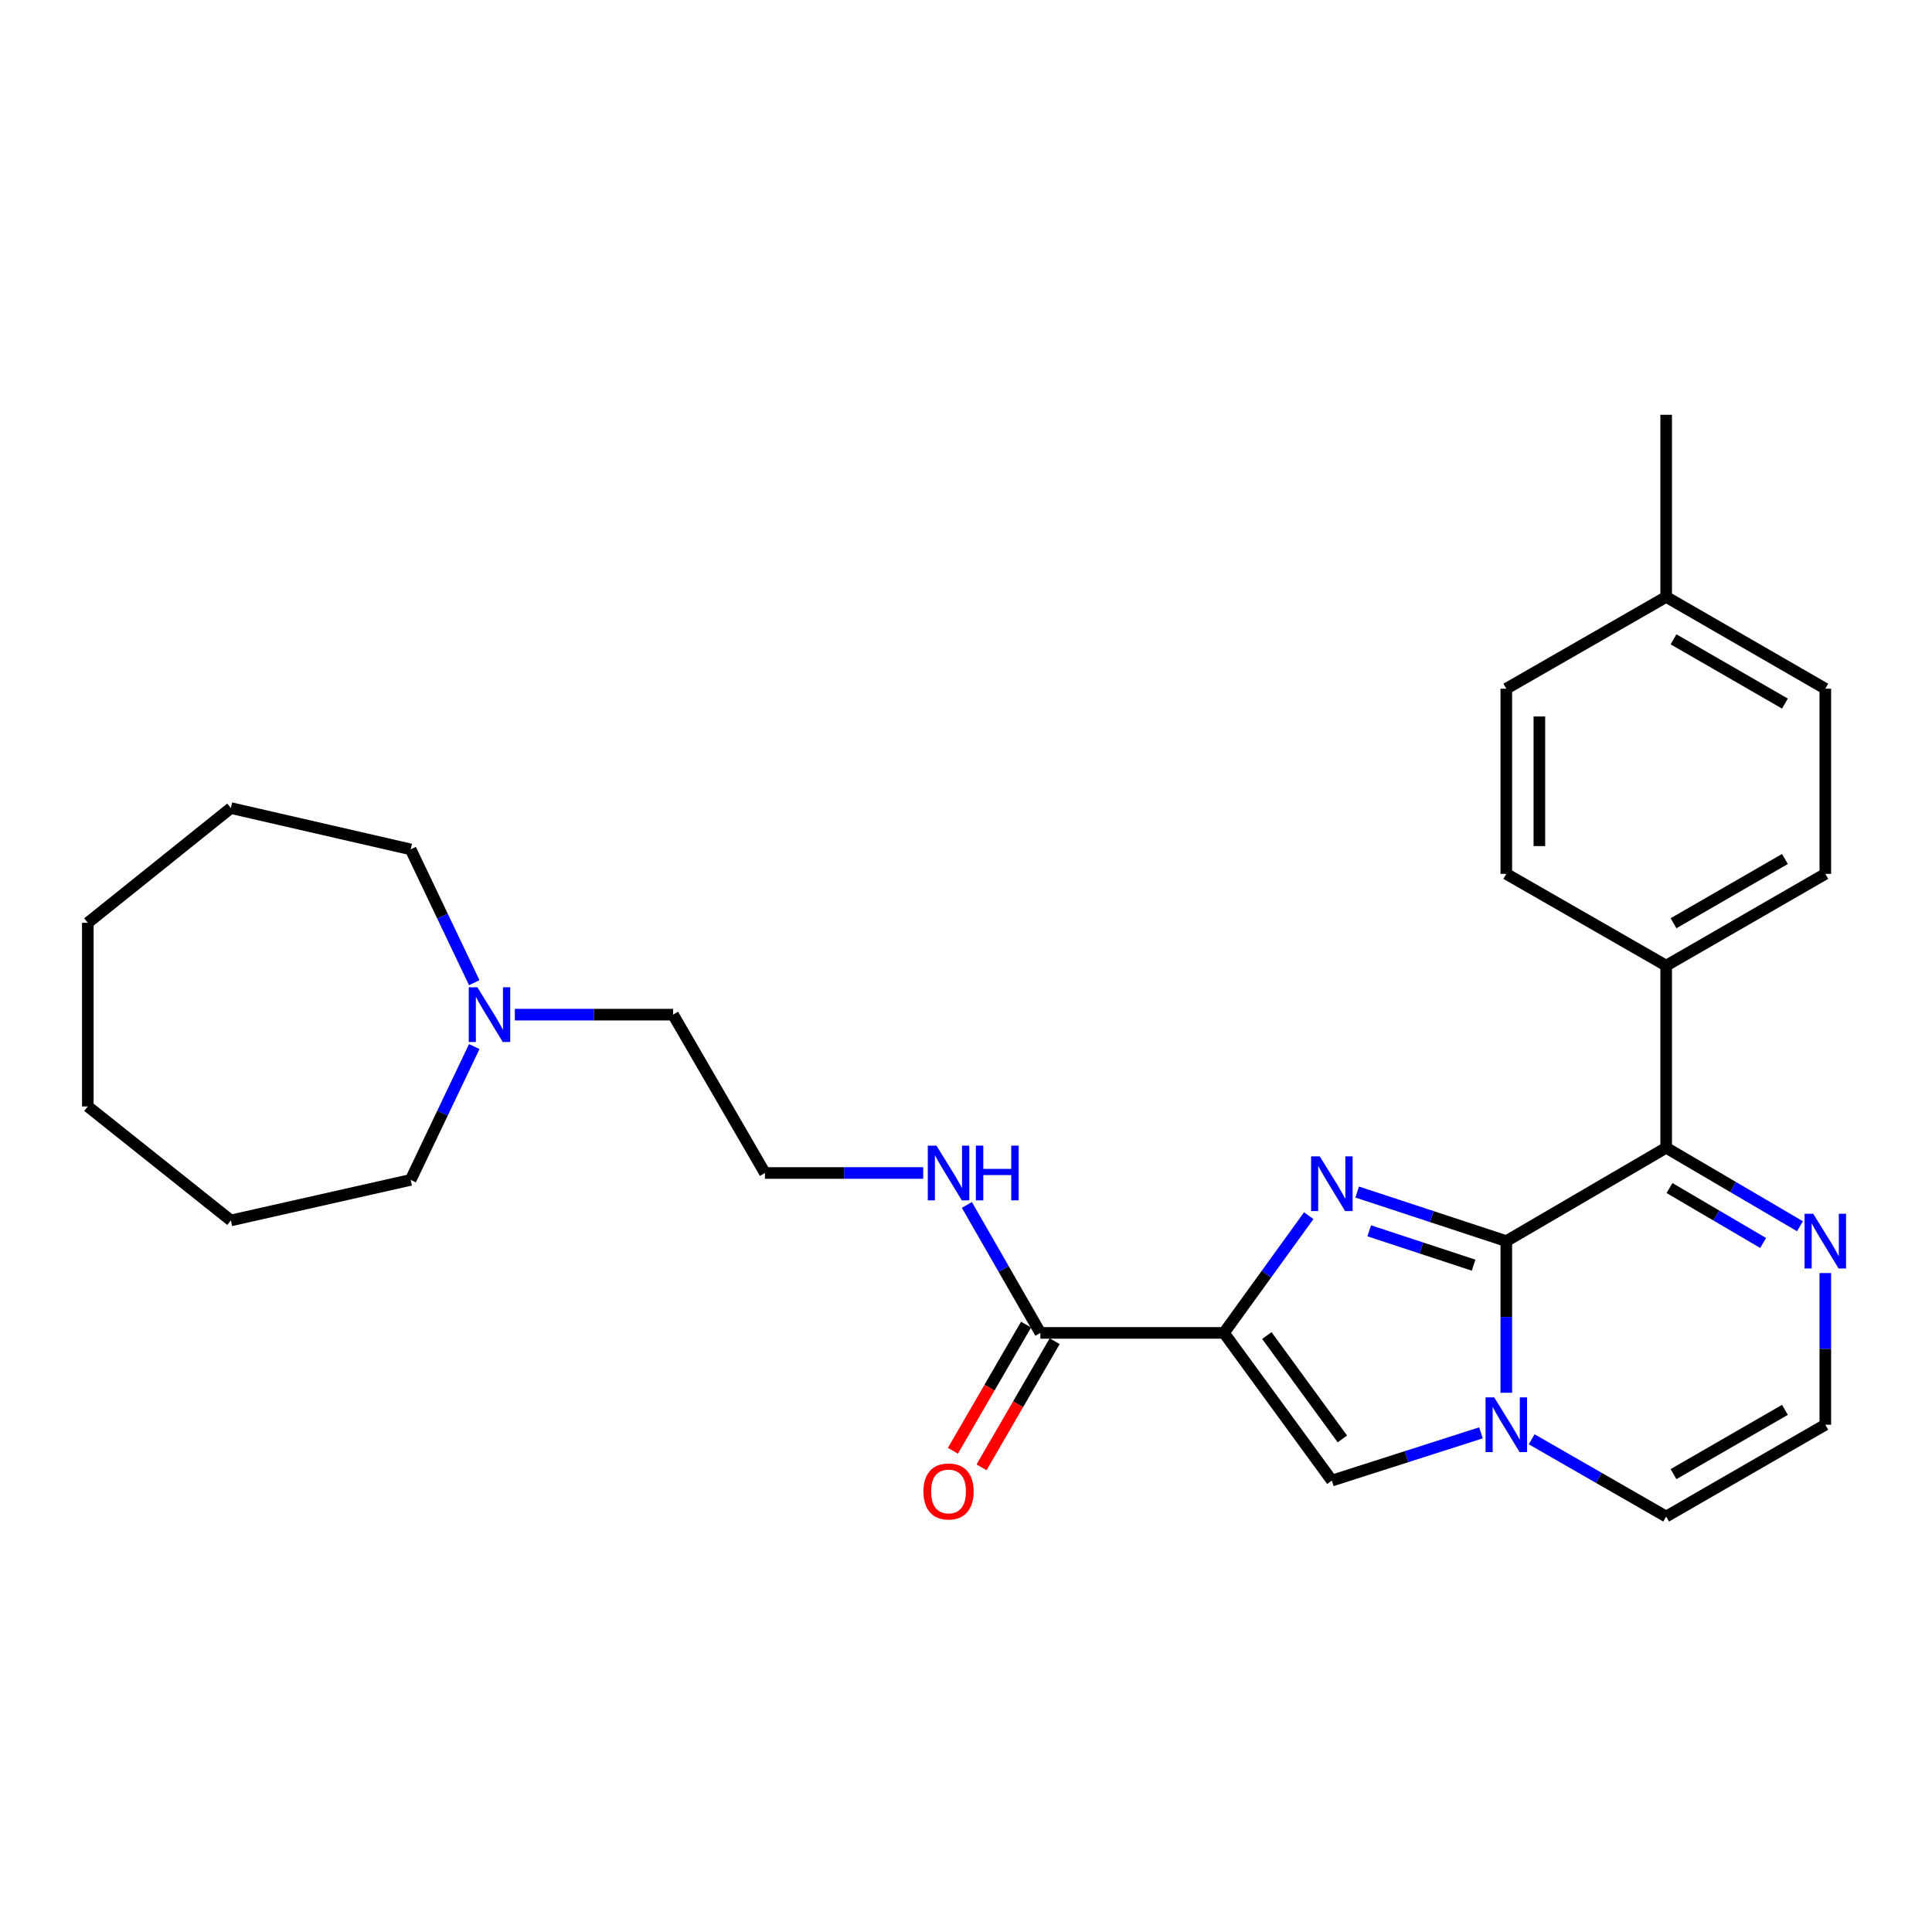 <?xml version='1.0' encoding='iso-8859-1'?>
<svg version='1.1' baseProfile='full'
              xmlns='http://www.w3.org/2000/svg'
                      xmlns:rdkit='http://www.rdkit.org/xml'
                      xmlns:xlink='http://www.w3.org/1999/xlink'
                  xml:space='preserve'
width='1000px' height='1000px' viewBox='0 0 1000 1000'>
<!-- END OF HEADER -->
<rect style='opacity:1.0;fill:#FFFFFF;stroke:none' width='1000' height='1000' x='0' y='0'> </rect>
<path class='bond-0' d='M 779.66,642.4 L 741.069,629.699' style='fill:none;fill-rule:evenodd;stroke:#000000;stroke-width:6px;stroke-linecap:butt;stroke-linejoin:miter;stroke-opacity:1' />
<path class='bond-0' d='M 741.069,629.699 L 702.478,616.998' style='fill:none;fill-rule:evenodd;stroke:#0000FF;stroke-width:6px;stroke-linecap:butt;stroke-linejoin:miter;stroke-opacity:1' />
<path class='bond-0' d='M 762.731,654.85 L 735.717,645.959' style='fill:none;fill-rule:evenodd;stroke:#000000;stroke-width:6px;stroke-linecap:butt;stroke-linejoin:miter;stroke-opacity:1' />
<path class='bond-0' d='M 735.717,645.959 L 708.704,637.068' style='fill:none;fill-rule:evenodd;stroke:#0000FF;stroke-width:6px;stroke-linecap:butt;stroke-linejoin:miter;stroke-opacity:1' />
<path class='bond-2' d='M 779.66,642.4 L 779.66,681.649' style='fill:none;fill-rule:evenodd;stroke:#000000;stroke-width:6px;stroke-linecap:butt;stroke-linejoin:miter;stroke-opacity:1' />
<path class='bond-2' d='M 779.66,681.649 L 779.66,720.898' style='fill:none;fill-rule:evenodd;stroke:#0000FF;stroke-width:6px;stroke-linecap:butt;stroke-linejoin:miter;stroke-opacity:1' />
<path class='bond-4' d='M 779.66,642.4 L 862.407,594.07' style='fill:none;fill-rule:evenodd;stroke:#000000;stroke-width:6px;stroke-linecap:butt;stroke-linejoin:miter;stroke-opacity:1' />
<path class='bond-1' d='M 677.399,629.223 L 655.459,659.563' style='fill:none;fill-rule:evenodd;stroke:#0000FF;stroke-width:6px;stroke-linecap:butt;stroke-linejoin:miter;stroke-opacity:1' />
<path class='bond-1' d='M 655.459,659.563 L 633.519,689.903' style='fill:none;fill-rule:evenodd;stroke:#000000;stroke-width:6px;stroke-linecap:butt;stroke-linejoin:miter;stroke-opacity:1' />
<path class='bond-5' d='M 633.519,689.903 L 538.485,689.903' style='fill:none;fill-rule:evenodd;stroke:#000000;stroke-width:6px;stroke-linecap:butt;stroke-linejoin:miter;stroke-opacity:1' />
<path class='bond-27' d='M 633.519,689.903 L 689.362,766.354' style='fill:none;fill-rule:evenodd;stroke:#000000;stroke-width:6px;stroke-linecap:butt;stroke-linejoin:miter;stroke-opacity:1' />
<path class='bond-27' d='M 655.718,691.273 L 694.808,744.789' style='fill:none;fill-rule:evenodd;stroke:#000000;stroke-width:6px;stroke-linecap:butt;stroke-linejoin:miter;stroke-opacity:1' />
<path class='bond-3' d='M 766.549,741.633 L 727.956,753.993' style='fill:none;fill-rule:evenodd;stroke:#0000FF;stroke-width:6px;stroke-linecap:butt;stroke-linejoin:miter;stroke-opacity:1' />
<path class='bond-3' d='M 727.956,753.993 L 689.362,766.354' style='fill:none;fill-rule:evenodd;stroke:#000000;stroke-width:6px;stroke-linecap:butt;stroke-linejoin:miter;stroke-opacity:1' />
<path class='bond-7' d='M 792.785,744.972 L 827.596,764.964' style='fill:none;fill-rule:evenodd;stroke:#0000FF;stroke-width:6px;stroke-linecap:butt;stroke-linejoin:miter;stroke-opacity:1' />
<path class='bond-7' d='M 827.596,764.964 L 862.407,784.956' style='fill:none;fill-rule:evenodd;stroke:#000000;stroke-width:6px;stroke-linecap:butt;stroke-linejoin:miter;stroke-opacity:1' />
<path class='bond-6' d='M 862.407,594.07 L 897.031,614.384' style='fill:none;fill-rule:evenodd;stroke:#000000;stroke-width:6px;stroke-linecap:butt;stroke-linejoin:miter;stroke-opacity:1' />
<path class='bond-6' d='M 897.031,614.384 L 931.655,634.698' style='fill:none;fill-rule:evenodd;stroke:#0000FF;stroke-width:6px;stroke-linecap:butt;stroke-linejoin:miter;stroke-opacity:1' />
<path class='bond-6' d='M 864.132,614.929 L 888.369,629.148' style='fill:none;fill-rule:evenodd;stroke:#000000;stroke-width:6px;stroke-linecap:butt;stroke-linejoin:miter;stroke-opacity:1' />
<path class='bond-6' d='M 888.369,629.148 L 912.606,643.368' style='fill:none;fill-rule:evenodd;stroke:#0000FF;stroke-width:6px;stroke-linecap:butt;stroke-linejoin:miter;stroke-opacity:1' />
<path class='bond-9' d='M 862.407,594.07 L 862.407,499.825' style='fill:none;fill-rule:evenodd;stroke:#000000;stroke-width:6px;stroke-linecap:butt;stroke-linejoin:miter;stroke-opacity:1' />
<path class='bond-11' d='M 531.08,685.61 L 512.155,718.259' style='fill:none;fill-rule:evenodd;stroke:#000000;stroke-width:6px;stroke-linecap:butt;stroke-linejoin:miter;stroke-opacity:1' />
<path class='bond-11' d='M 512.155,718.259 L 493.231,750.908' style='fill:none;fill-rule:evenodd;stroke:#FF0000;stroke-width:6px;stroke-linecap:butt;stroke-linejoin:miter;stroke-opacity:1' />
<path class='bond-11' d='M 545.89,694.195 L 526.966,726.843' style='fill:none;fill-rule:evenodd;stroke:#000000;stroke-width:6px;stroke-linecap:butt;stroke-linejoin:miter;stroke-opacity:1' />
<path class='bond-11' d='M 526.966,726.843 L 508.041,759.492' style='fill:none;fill-rule:evenodd;stroke:#FF0000;stroke-width:6px;stroke-linecap:butt;stroke-linejoin:miter;stroke-opacity:1' />
<path class='bond-12' d='M 538.485,689.903 L 519.474,656.793' style='fill:none;fill-rule:evenodd;stroke:#000000;stroke-width:6px;stroke-linecap:butt;stroke-linejoin:miter;stroke-opacity:1' />
<path class='bond-12' d='M 519.474,656.793 L 500.463,623.683' style='fill:none;fill-rule:evenodd;stroke:#0000FF;stroke-width:6px;stroke-linecap:butt;stroke-linejoin:miter;stroke-opacity:1' />
<path class='bond-8' d='M 944.783,658.936 L 944.783,698.185' style='fill:none;fill-rule:evenodd;stroke:#0000FF;stroke-width:6px;stroke-linecap:butt;stroke-linejoin:miter;stroke-opacity:1' />
<path class='bond-8' d='M 944.783,698.185 L 944.783,737.434' style='fill:none;fill-rule:evenodd;stroke:#000000;stroke-width:6px;stroke-linecap:butt;stroke-linejoin:miter;stroke-opacity:1' />
<path class='bond-28' d='M 862.407,784.956 L 944.783,737.434' style='fill:none;fill-rule:evenodd;stroke:#000000;stroke-width:6px;stroke-linecap:butt;stroke-linejoin:miter;stroke-opacity:1' />
<path class='bond-28' d='M 866.209,763 L 923.873,729.735' style='fill:none;fill-rule:evenodd;stroke:#000000;stroke-width:6px;stroke-linecap:butt;stroke-linejoin:miter;stroke-opacity:1' />
<path class='bond-13' d='M 862.407,499.825 L 944.783,452.313' style='fill:none;fill-rule:evenodd;stroke:#000000;stroke-width:6px;stroke-linecap:butt;stroke-linejoin:miter;stroke-opacity:1' />
<path class='bond-13' d='M 866.211,477.87 L 923.874,444.611' style='fill:none;fill-rule:evenodd;stroke:#000000;stroke-width:6px;stroke-linecap:butt;stroke-linejoin:miter;stroke-opacity:1' />
<path class='bond-14' d='M 862.407,499.825 L 779.66,452.313' style='fill:none;fill-rule:evenodd;stroke:#000000;stroke-width:6px;stroke-linecap:butt;stroke-linejoin:miter;stroke-opacity:1' />
<path class='bond-10' d='M 266.479,525.179 L 307.434,525.179' style='fill:none;fill-rule:evenodd;stroke:#0000FF;stroke-width:6px;stroke-linecap:butt;stroke-linejoin:miter;stroke-opacity:1' />
<path class='bond-10' d='M 307.434,525.179 L 348.388,525.179' style='fill:none;fill-rule:evenodd;stroke:#000000;stroke-width:6px;stroke-linecap:butt;stroke-linejoin:miter;stroke-opacity:1' />
<path class='bond-20' d='M 245.478,508.649 L 229.017,474.143' style='fill:none;fill-rule:evenodd;stroke:#0000FF;stroke-width:6px;stroke-linecap:butt;stroke-linejoin:miter;stroke-opacity:1' />
<path class='bond-20' d='M 229.017,474.143 L 212.556,439.636' style='fill:none;fill-rule:evenodd;stroke:#000000;stroke-width:6px;stroke-linecap:butt;stroke-linejoin:miter;stroke-opacity:1' />
<path class='bond-21' d='M 245.477,541.708 L 229.017,576.21' style='fill:none;fill-rule:evenodd;stroke:#0000FF;stroke-width:6px;stroke-linecap:butt;stroke-linejoin:miter;stroke-opacity:1' />
<path class='bond-21' d='M 229.017,576.21 L 212.556,610.712' style='fill:none;fill-rule:evenodd;stroke:#000000;stroke-width:6px;stroke-linecap:butt;stroke-linejoin:miter;stroke-opacity:1' />
<path class='bond-18' d='M 477.847,607.137 L 436.888,607.137' style='fill:none;fill-rule:evenodd;stroke:#0000FF;stroke-width:6px;stroke-linecap:butt;stroke-linejoin:miter;stroke-opacity:1' />
<path class='bond-18' d='M 436.888,607.137 L 395.929,607.137' style='fill:none;fill-rule:evenodd;stroke:#000000;stroke-width:6px;stroke-linecap:butt;stroke-linejoin:miter;stroke-opacity:1' />
<path class='bond-16' d='M 944.783,452.313 L 944.783,356.47' style='fill:none;fill-rule:evenodd;stroke:#000000;stroke-width:6px;stroke-linecap:butt;stroke-linejoin:miter;stroke-opacity:1' />
<path class='bond-15' d='M 779.66,452.313 L 779.66,356.47' style='fill:none;fill-rule:evenodd;stroke:#000000;stroke-width:6px;stroke-linecap:butt;stroke-linejoin:miter;stroke-opacity:1' />
<path class='bond-15' d='M 796.778,437.936 L 796.778,370.847' style='fill:none;fill-rule:evenodd;stroke:#000000;stroke-width:6px;stroke-linecap:butt;stroke-linejoin:miter;stroke-opacity:1' />
<path class='bond-17' d='M 779.66,356.47 L 862.407,308.958' style='fill:none;fill-rule:evenodd;stroke:#000000;stroke-width:6px;stroke-linecap:butt;stroke-linejoin:miter;stroke-opacity:1' />
<path class='bond-29' d='M 944.783,356.47 L 862.407,308.958' style='fill:none;fill-rule:evenodd;stroke:#000000;stroke-width:6px;stroke-linecap:butt;stroke-linejoin:miter;stroke-opacity:1' />
<path class='bond-29' d='M 923.874,364.172 L 866.211,330.913' style='fill:none;fill-rule:evenodd;stroke:#000000;stroke-width:6px;stroke-linecap:butt;stroke-linejoin:miter;stroke-opacity:1' />
<path class='bond-22' d='M 862.407,308.958 L 862.407,214.694' style='fill:none;fill-rule:evenodd;stroke:#000000;stroke-width:6px;stroke-linecap:butt;stroke-linejoin:miter;stroke-opacity:1' />
<path class='bond-19' d='M 395.929,607.137 L 348.388,525.179' style='fill:none;fill-rule:evenodd;stroke:#000000;stroke-width:6px;stroke-linecap:butt;stroke-linejoin:miter;stroke-opacity:1' />
<path class='bond-24' d='M 212.556,439.636 L 119.49,418.257' style='fill:none;fill-rule:evenodd;stroke:#000000;stroke-width:6px;stroke-linecap:butt;stroke-linejoin:miter;stroke-opacity:1' />
<path class='bond-23' d='M 212.556,610.712 L 119.49,631.692' style='fill:none;fill-rule:evenodd;stroke:#000000;stroke-width:6px;stroke-linecap:butt;stroke-linejoin:miter;stroke-opacity:1' />
<path class='bond-26' d='M 119.49,631.692 L 45.455,572.682' style='fill:none;fill-rule:evenodd;stroke:#000000;stroke-width:6px;stroke-linecap:butt;stroke-linejoin:miter;stroke-opacity:1' />
<path class='bond-25' d='M 119.49,418.257 L 45.455,477.648' style='fill:none;fill-rule:evenodd;stroke:#000000;stroke-width:6px;stroke-linecap:butt;stroke-linejoin:miter;stroke-opacity:1' />
<path class='bond-30' d='M 45.455,477.648 L 45.455,572.682' style='fill:none;fill-rule:evenodd;stroke:#000000;stroke-width:6px;stroke-linecap:butt;stroke-linejoin:miter;stroke-opacity:1' />
<path  class='atom-1' d='M 683.102 598.521
L 692.382 613.521
Q 693.302 615.001, 694.782 617.681
Q 696.262 620.361, 696.342 620.521
L 696.342 598.521
L 700.102 598.521
L 700.102 626.841
L 696.222 626.841
L 686.262 610.441
Q 685.102 608.521, 683.862 606.321
Q 682.662 604.121, 682.302 603.441
L 682.302 626.841
L 678.622 626.841
L 678.622 598.521
L 683.102 598.521
' fill='#0000FF'/>
<path  class='atom-3' d='M 773.4 723.274
L 782.68 738.274
Q 783.6 739.754, 785.08 742.434
Q 786.56 745.114, 786.64 745.274
L 786.64 723.274
L 790.4 723.274
L 790.4 751.594
L 786.52 751.594
L 776.56 735.194
Q 775.4 733.274, 774.16 731.074
Q 772.96 728.874, 772.6 728.194
L 772.6 751.594
L 768.92 751.594
L 768.92 723.274
L 773.4 723.274
' fill='#0000FF'/>
<path  class='atom-7' d='M 938.523 628.24
L 947.803 643.24
Q 948.723 644.72, 950.203 647.4
Q 951.683 650.08, 951.763 650.24
L 951.763 628.24
L 955.523 628.24
L 955.523 656.56
L 951.643 656.56
L 941.683 640.16
Q 940.523 638.24, 939.283 636.04
Q 938.083 633.84, 937.723 633.16
L 937.723 656.56
L 934.043 656.56
L 934.043 628.24
L 938.523 628.24
' fill='#0000FF'/>
<path  class='atom-11' d='M 247.103 511.019
L 256.383 526.019
Q 257.303 527.499, 258.783 530.179
Q 260.263 532.859, 260.343 533.019
L 260.343 511.019
L 264.103 511.019
L 264.103 539.339
L 260.223 539.339
L 250.263 522.939
Q 249.103 521.019, 247.863 518.819
Q 246.663 516.619, 246.303 515.939
L 246.303 539.339
L 242.623 539.339
L 242.623 511.019
L 247.103 511.019
' fill='#0000FF'/>
<path  class='atom-12' d='M 477.963 771.969
Q 477.963 765.169, 481.323 761.369
Q 484.683 757.569, 490.963 757.569
Q 497.243 757.569, 500.603 761.369
Q 503.963 765.169, 503.963 771.969
Q 503.963 778.849, 500.563 782.769
Q 497.163 786.649, 490.963 786.649
Q 484.723 786.649, 481.323 782.769
Q 477.963 778.889, 477.963 771.969
M 490.963 783.449
Q 495.283 783.449, 497.603 780.569
Q 499.963 777.649, 499.963 771.969
Q 499.963 766.409, 497.603 763.609
Q 495.283 760.769, 490.963 760.769
Q 486.643 760.769, 484.283 763.569
Q 481.963 766.369, 481.963 771.969
Q 481.963 777.689, 484.283 780.569
Q 486.643 783.449, 490.963 783.449
' fill='#FF0000'/>
<path  class='atom-13' d='M 484.703 592.977
L 493.983 607.977
Q 494.903 609.457, 496.383 612.137
Q 497.863 614.817, 497.943 614.977
L 497.943 592.977
L 501.703 592.977
L 501.703 621.297
L 497.823 621.297
L 487.863 604.897
Q 486.703 602.977, 485.463 600.777
Q 484.263 598.577, 483.903 597.897
L 483.903 621.297
L 480.223 621.297
L 480.223 592.977
L 484.703 592.977
' fill='#0000FF'/>
<path  class='atom-13' d='M 505.103 592.977
L 508.943 592.977
L 508.943 605.017
L 523.423 605.017
L 523.423 592.977
L 527.263 592.977
L 527.263 621.297
L 523.423 621.297
L 523.423 608.217
L 508.943 608.217
L 508.943 621.297
L 505.103 621.297
L 505.103 592.977
' fill='#0000FF'/>
</svg>
